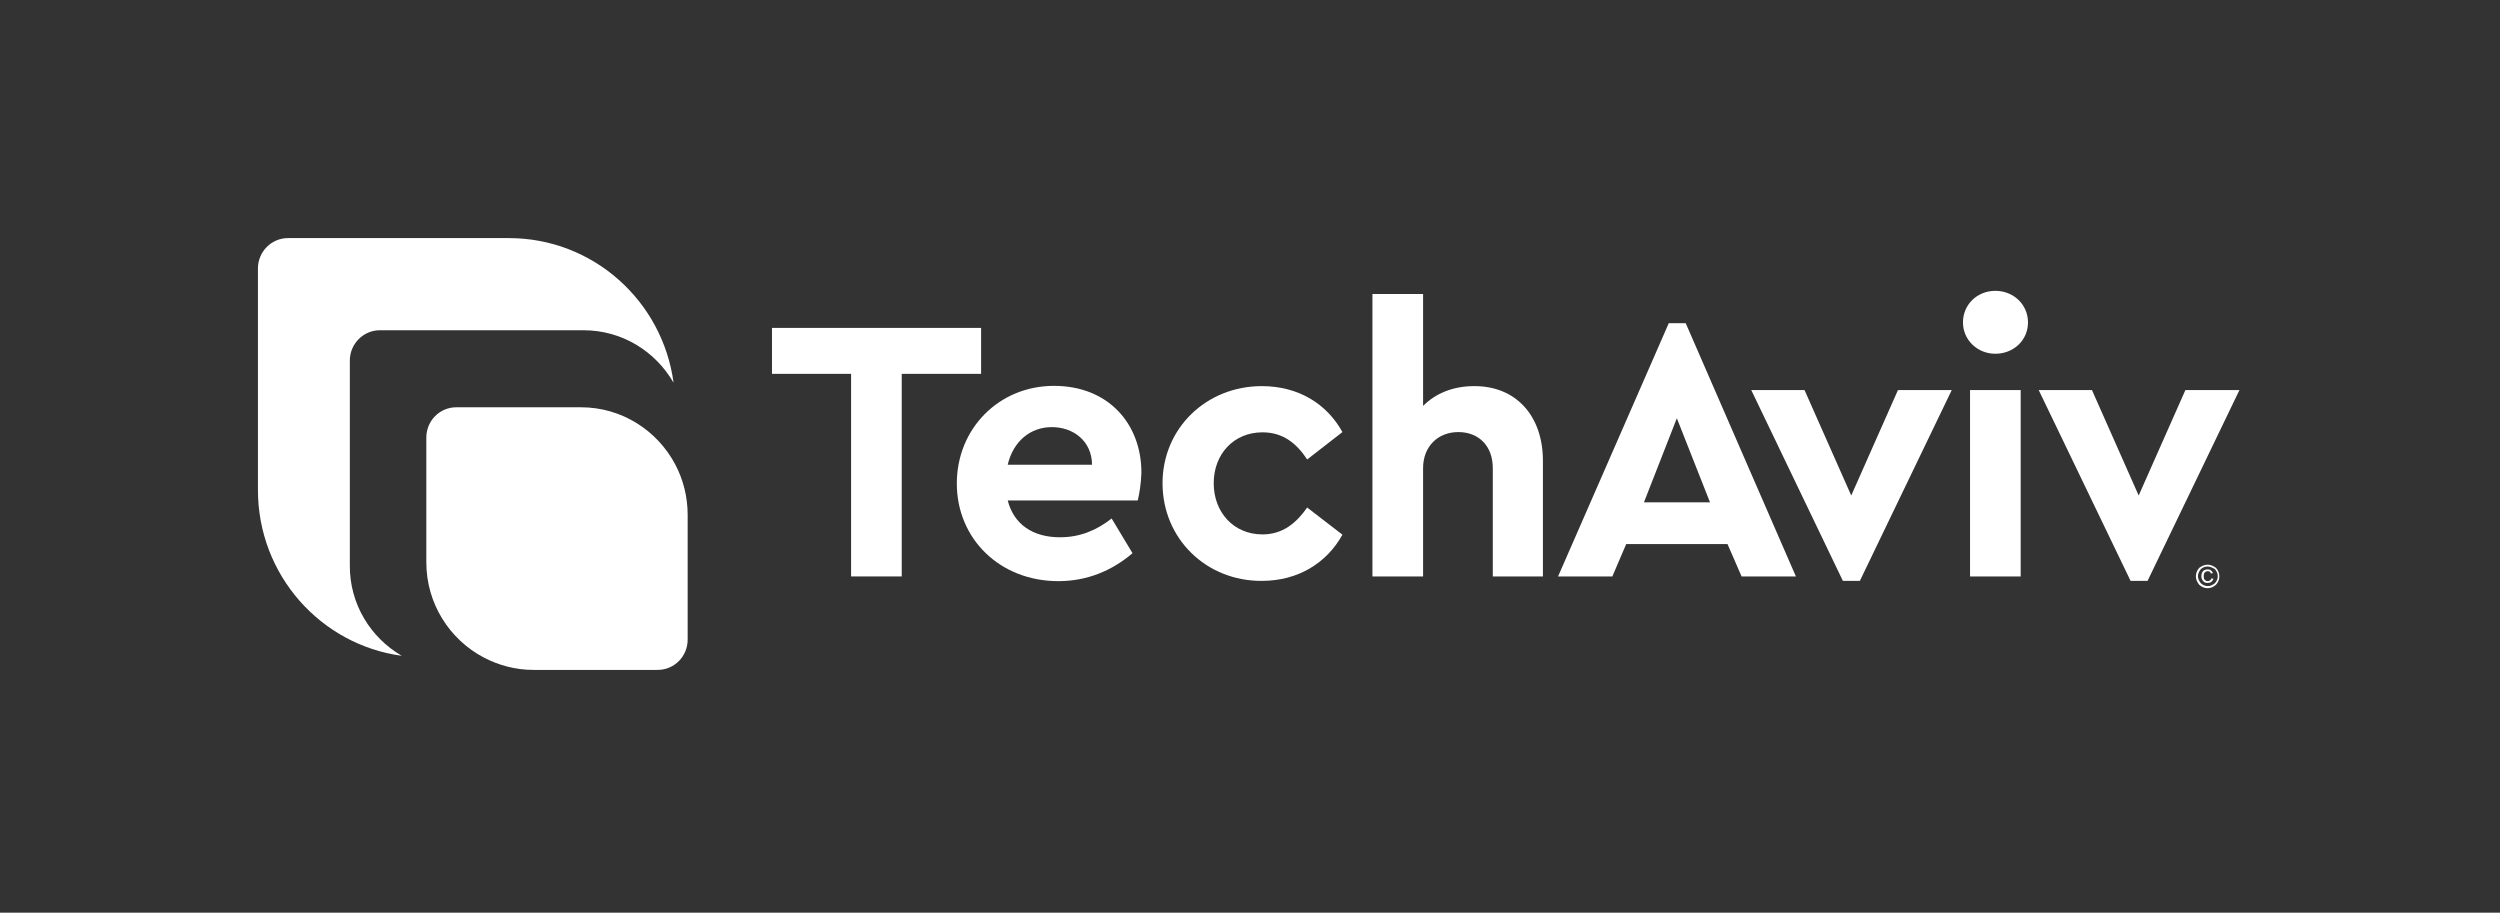 <svg width="252" height="92" viewBox="0 0 252 92" fill="none" xmlns="http://www.w3.org/2000/svg">
<rect x="0" y="0" width="252" height="92" fill="#333333" stroke="none"/>
<path d="M225.737 39.316L216.474 58.553H214.763L205.5 39.316H210.868L215.579 49.947L220.289 39.316H225.737Z" fill="white"/>
<path d="M222.526 56.921C222.816 56.921 223.079 57.026 223.368 57.237C223.605 57.5 223.71 57.789 223.71 58.105C223.71 58.421 223.605 58.684 223.368 58.947C223.105 59.184 222.816 59.289 222.526 59.289C222.237 59.289 221.947 59.184 221.684 58.947C221.474 58.684 221.342 58.395 221.342 58.105C221.342 57.816 221.447 57.5 221.684 57.237C221.974 57.026 222.237 56.921 222.526 56.921ZM222.526 57.105C222.289 57.105 222.053 57.184 221.842 57.368C221.658 57.605 221.553 57.842 221.553 58.079C221.553 58.316 221.658 58.553 221.842 58.789C222.053 58.974 222.289 59.079 222.553 59.079C222.789 59.079 223.026 58.974 223.263 58.789C223.447 58.579 223.553 58.342 223.553 58.079C223.553 57.816 223.447 57.579 223.263 57.368C223 57.211 222.763 57.105 222.526 57.105ZM222.921 58.289L223.105 58.342C223.079 58.474 223 58.579 222.895 58.658C222.789 58.737 222.658 58.763 222.526 58.763C222.342 58.763 222.184 58.711 222.079 58.579C221.974 58.447 221.895 58.289 221.895 58.079C221.895 57.947 221.921 57.816 221.974 57.711C222.026 57.605 222.105 57.526 222.184 57.474C222.289 57.421 222.395 57.395 222.526 57.395C222.658 57.395 222.789 57.421 222.868 57.5C222.947 57.579 223.026 57.658 223.053 57.763L222.868 57.816C222.842 57.737 222.789 57.684 222.737 57.632C222.684 57.579 222.605 57.579 222.526 57.579C222.395 57.579 222.316 57.632 222.237 57.711C222.158 57.789 222.132 57.921 222.132 58.079C222.132 58.237 222.158 58.368 222.237 58.447C222.316 58.526 222.395 58.579 222.526 58.579C222.632 58.579 222.71 58.553 222.763 58.5C222.842 58.447 222.895 58.395 222.921 58.289Z" fill="white"/>
<path d="M85.79 37.684H77.816V33.053H98.895V37.684H90.895V58.105H85.79V37.684Z" fill="white"/>
<path d="M114.684 50.447H101.579C102.184 52.842 104.105 54.158 106.842 54.158C108.868 54.158 110.553 53.447 112.053 52.263L114.158 55.763C112.053 57.553 109.553 58.579 106.684 58.579C100.763 58.579 96.447 54.289 96.447 48.737C96.447 43.184 100.711 38.895 106.237 38.895C111.763 38.895 115.053 42.763 115.053 47.632C115.026 48.711 114.842 49.816 114.684 50.447ZM101.579 46.842H110.079C110.053 44.447 108.184 43.053 106.026 43.053C103.868 43.053 102.132 44.474 101.579 46.842Z" fill="white"/>
<path d="M117.184 48.711C117.184 43.158 121.605 38.921 127.184 38.921C130.921 38.921 133.763 40.737 135.316 43.553L131.763 46.316C130.711 44.711 129.342 43.579 127.263 43.579C124.342 43.579 122.342 45.789 122.342 48.711C122.342 51.632 124.342 53.868 127.263 53.868C129.289 53.868 130.658 52.737 131.763 51.158L135.316 53.895C133.763 56.711 130.895 58.553 127.184 58.553C121.579 58.579 117.184 54.289 117.184 48.711Z" fill="white"/>
<path d="M155.526 46.447V58.105H150.474V47.184C150.474 44.974 149.079 43.553 147 43.553C144.921 43.553 143.447 45.026 143.447 47.184V58.105H138.342V29.632H143.447V40.921C144.684 39.658 146.474 38.921 148.579 38.921C152.842 38.895 155.526 41.947 155.526 46.447Z" fill="white"/>
<path d="M174.132 54.842H163.921L162.526 58.105H157.053L168.211 32.579H169.921L181.026 58.105H175.553L174.132 54.842ZM169.026 42.158L165.711 50.632H172.368L169.026 42.158Z" fill="white"/>
<path d="M196.737 39.316L187.474 58.553H185.763L176.526 39.316H181.895L186.605 49.947L191.316 39.316H196.737Z" fill="white"/>
<path d="M197.868 32.5C197.868 30.684 199.316 29.316 201.132 29.316C202.947 29.316 204.421 30.684 204.421 32.5C204.421 34.316 202.947 35.658 201.132 35.658C199.316 35.658 197.868 34.263 197.868 32.5ZM198.579 39.316H203.684V58.105H198.579V39.316Z" fill="white"/>
<path d="M35.263 57V36.342C35.263 34.658 36.632 33.289 38.289 33.289H58.816C62.711 33.289 66.079 35.421 67.895 38.579C66.79 30.342 59.789 24 51.289 24H29.026C27.368 24 26 25.368 26 27.053V49.395C26 57.947 32.316 65 40.5 66.105C37.368 64.29 35.237 60.895 35.263 57Z" fill="white"/>
<path d="M68.079 46.842C66.263 43.395 62.684 41.053 58.553 41.053H46C44.316 41.053 42.974 42.421 42.974 44.105V56.684C42.974 60.842 45.316 64.447 48.737 66.263C50.237 67.053 51.947 67.526 53.763 67.526H66.289C67.974 67.526 69.316 66.158 69.316 64.474V51.895C69.316 50.079 68.868 48.342 68.079 46.842Z" fill="white"/>
</svg>

